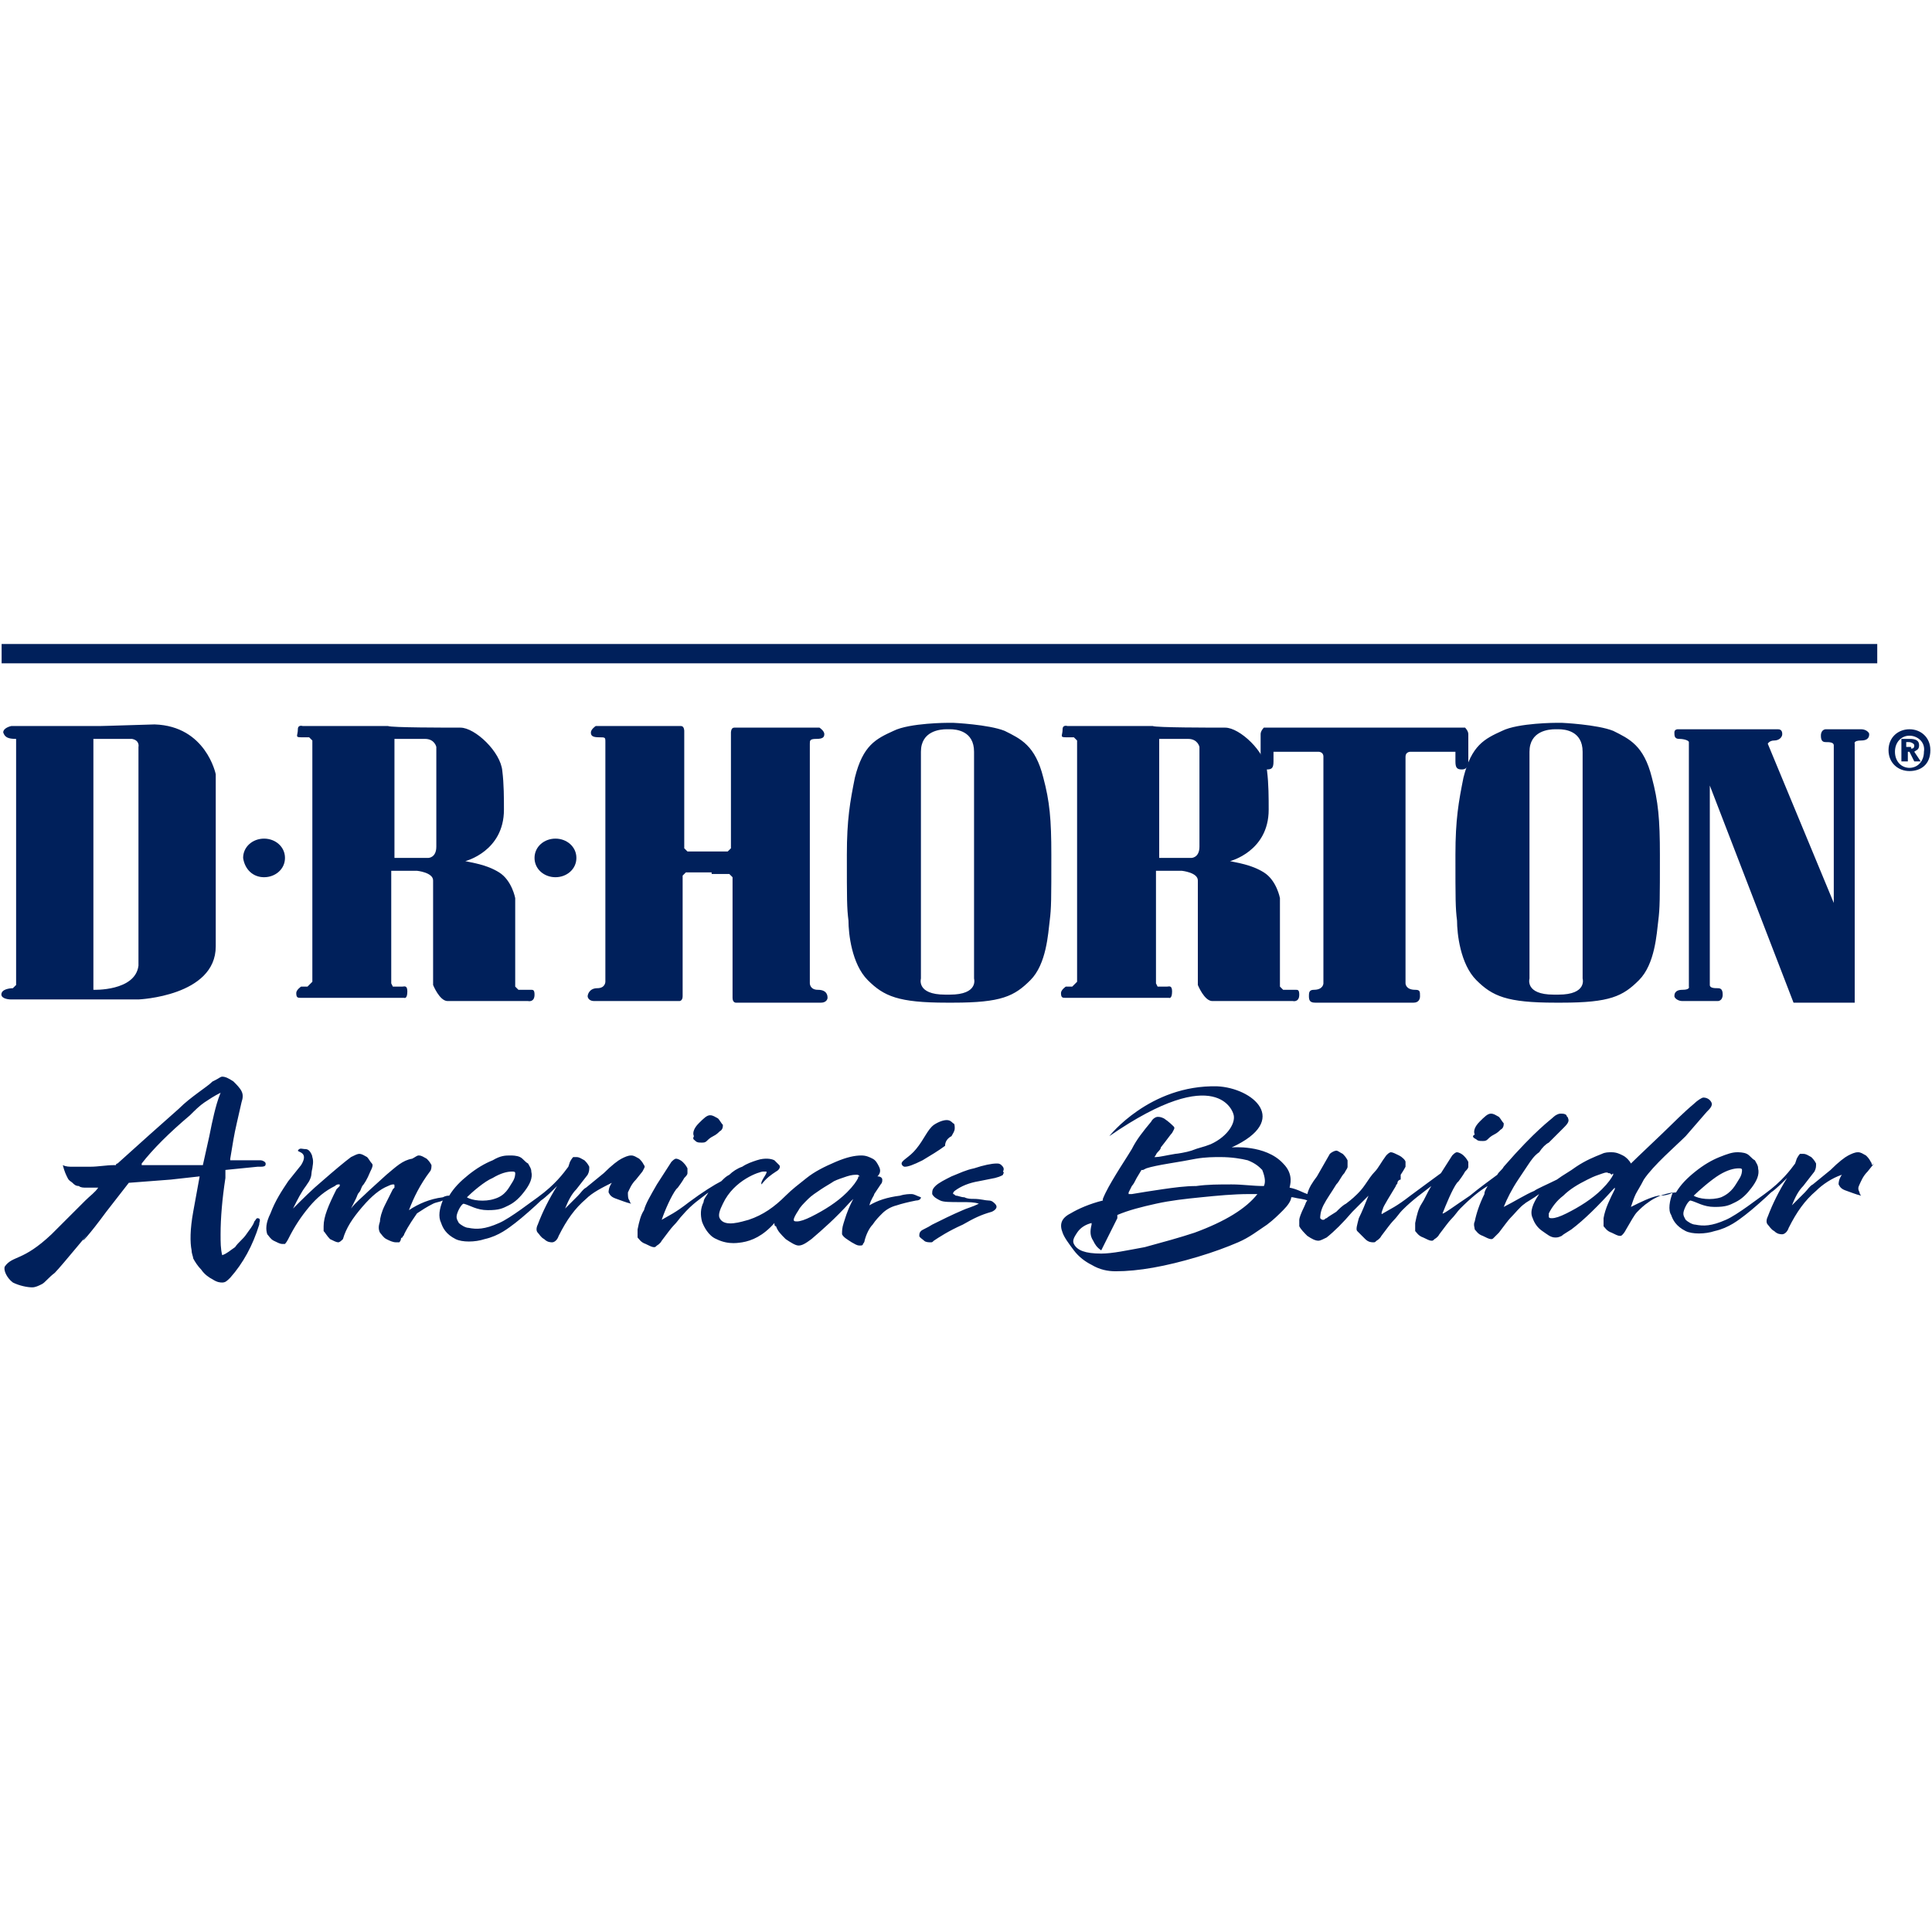 <?xml version="1.0" encoding="utf-8"?>
<svg xmlns="http://www.w3.org/2000/svg" height="1000" preserveAspectRatio="xMidYMid meet" version="1.0" viewBox="0 0 750 750" width="1000" zoomAndPan="magnify">
  <defs>
    <clipPath id="2f59566450">
      <path clip-rule="nonzero" d="M 1 417 L 728 417 L 728 499.75 L 1 499.75 Z M 1 417"/>
    </clipPath>
  </defs>
  <path d="M 0.629 250 L 728.746 250 L 728.746 257.492 L 0.629 257.492 Z M 51.254 286.84 C 54.379 287.461 53.754 289.961 53.754 289.961 L 53.754 374.875 C 52.504 384.863 36.254 384.242 36.254 384.242 L 36.254 286.84 Z M 38.754 281.844 L 4.379 281.844 C 4.379 281.844 1.254 282.469 1.254 284.34 C 1.879 286.215 3.129 286.84 6.254 286.84 L 6.254 382.367 L 5.004 383.617 C 5.004 383.617 1.254 383.617 0.629 385.488 C 0.008 387.363 2.504 387.988 4.379 387.988 L 53.754 387.988 C 53.754 387.988 83.754 386.738 83.754 367.383 L 83.754 300.574 C 83.754 300.574 80.004 281.844 60.004 281.219 C 40.004 281.844 38.754 281.844 38.754 281.844 Z M 102.504 340.535 C 106.879 340.535 110.629 337.414 110.629 333.043 C 110.629 328.672 106.879 325.551 102.504 325.551 C 98.129 325.551 94.379 328.672 94.379 333.043 C 95.004 337.414 98.129 340.535 102.504 340.535 Z M 215.629 340.535 C 220.004 340.535 223.754 337.414 223.754 333.043 C 223.754 328.672 220.004 325.551 215.629 325.551 C 211.254 325.551 207.504 328.672 207.504 333.043 C 207.504 337.414 211.254 340.535 215.629 340.535 Z M 178.754 282.469 C 184.379 282.469 194.379 291.832 195.004 299.324 C 195.629 304.32 195.629 309.941 195.629 314.312 C 195.629 330.543 180.629 334.289 180.629 334.289 C 183.129 334.914 188.754 335.539 193.754 338.66 C 198.754 341.781 200.004 348.652 200.004 348.652 L 200.004 382.992 L 201.254 384.242 L 206.254 384.242 C 206.879 384.242 207.504 384.242 207.504 386.113 C 207.504 389.234 205.004 388.609 205.004 388.609 L 173.754 388.609 C 170.629 388.609 168.129 382.367 168.129 382.367 L 168.129 341.781 C 168.129 338.66 161.879 338.035 161.879 338.035 L 151.879 338.035 L 151.879 381.742 L 152.504 382.992 L 156.254 382.992 C 156.879 382.992 158.129 382.367 158.129 384.863 C 158.129 387.988 156.879 387.363 156.879 387.363 L 116.879 387.363 C 115.629 387.363 115.004 387.363 115.004 385.488 C 115.004 384.242 116.879 382.992 116.879 382.992 L 119.379 382.992 L 121.254 381.117 L 121.254 287.461 L 120.004 286.215 L 116.879 286.215 C 114.379 286.215 115.629 285.59 115.629 283.094 C 115.629 281.219 117.504 281.844 117.504 281.844 L 150.629 281.844 C 151.879 282.469 173.129 282.469 178.754 282.469 Z M 160.004 286.84 L 153.129 286.84 L 153.129 333.043 L 166.254 333.043 C 166.254 333.043 169.379 333.043 169.379 328.672 L 169.379 289.961 C 169.379 289.961 168.754 286.84 165.004 286.84 Z M 475.625 282.469 C 481.25 282.469 491.25 291.832 491.875 299.324 C 492.5 304.32 492.5 309.941 492.5 314.312 C 492.5 330.543 477.5 334.289 477.5 334.289 C 480 334.914 485.625 335.539 490.625 338.66 C 495.625 341.781 496.871 348.652 496.871 348.652 L 496.871 382.992 L 498.121 384.242 L 503.121 384.242 C 503.746 384.242 504.371 384.242 504.371 386.113 C 504.371 389.234 501.871 388.609 501.871 388.609 L 470.625 388.609 C 467.5 388.609 465 382.367 465 382.367 L 465 341.781 C 465 338.66 458.75 338.035 458.75 338.035 L 448.75 338.035 L 448.75 381.742 L 449.375 382.992 L 453.125 382.992 C 453.75 382.992 455 382.367 455 384.863 C 455 387.988 453.75 387.363 453.75 387.363 L 413.75 387.363 C 412.5 387.363 411.875 387.363 411.875 385.488 C 411.875 384.242 413.75 382.992 413.75 382.992 L 416.25 382.992 L 418.125 381.117 L 418.125 287.461 L 416.875 286.215 L 413.75 286.215 C 411.25 286.215 412.5 285.59 412.5 283.094 C 412.5 281.219 414.375 281.844 414.375 281.844 L 447.5 281.844 C 448.75 282.469 470 282.469 475.625 282.469 Z M 456.875 286.84 L 450 286.84 L 450 333.043 L 462.5 333.043 C 462.5 333.043 465.625 333.043 465.625 328.672 L 465.625 289.961 C 465.625 289.961 465 286.84 461.25 286.84 Z M 276.25 339.285 L 283.125 339.285 L 284.375 340.535 L 284.375 387.363 C 284.375 389.234 285.625 389.234 285.625 389.234 L 318.75 389.234 C 320.625 389.234 321.25 387.988 321.25 387.363 C 321.25 386.738 321.25 384.242 317.5 384.242 C 314.375 384.242 314.375 381.742 314.375 381.742 L 314.375 288.711 C 314.375 287.461 314.375 286.84 316.875 286.84 C 319.375 286.84 320 286.215 320 284.965 C 320 283.715 318.125 282.469 318.125 282.469 L 285 282.469 C 283.75 282.469 283.75 284.34 283.75 284.34 L 283.75 329.297 L 282.5 330.543 L 266.875 330.543 L 265.625 329.297 L 265.625 283.715 C 265.625 283.715 265.625 281.844 264.375 281.844 L 231.254 281.844 C 231.254 281.844 229.379 283.094 229.379 284.34 C 229.379 285.59 230.004 286.215 232.504 286.215 C 235.004 286.215 235.004 286.215 235.004 288.086 L 235.004 381.117 C 235.004 381.117 235.004 383.617 231.879 383.617 C 228.754 383.617 228.129 386.113 228.129 386.738 C 228.129 387.363 228.754 388.609 230.629 388.609 L 263.75 388.609 C 263.75 388.609 265 388.609 265 386.738 L 265 339.91 L 266.25 338.66 L 276.25 338.66 M 367.5 389.234 C 348.75 389.234 343.125 386.738 336.875 380.496 C 330.625 374.25 329.375 362.387 329.375 357.391 C 328.75 352.398 328.75 349.277 328.75 331.793 C 328.75 318.059 330 311.188 331.875 301.824 C 335 289.336 340 286.84 346.875 283.715 C 353.125 280.594 368.125 280.594 368.125 280.594 L 370 280.594 C 370 280.594 383.75 281.219 390 283.715 C 396.25 286.84 401.875 289.336 405 301.824 C 407.5 311.188 408.125 318.059 408.125 331.793 C 408.125 349.277 408.125 352.398 407.5 357.391 C 406.875 362.387 406.25 374.25 400 380.496 C 393.75 386.738 388.75 389.234 370 389.234 Z M 368.75 386.113 C 380 386.113 378.125 379.871 378.125 379.871 L 378.125 291.832 C 378.125 283.715 371.25 283.094 368.75 283.094 L 367.5 283.094 C 365 283.094 357.5 283.715 357.5 291.832 L 357.5 379.871 C 357.5 379.871 355.625 386.113 366.875 386.113 Z M 603.746 389.234 C 584.996 389.234 579.371 386.738 573.121 380.496 C 566.871 374.25 565.621 362.387 565.621 357.391 C 564.996 352.398 564.996 349.277 564.996 331.793 C 564.996 318.059 566.246 311.188 568.121 301.824 C 571.246 289.336 576.246 286.84 583.121 283.715 C 589.371 280.594 604.371 280.594 604.371 280.594 L 606.246 280.594 C 606.246 280.594 619.996 281.219 626.246 283.715 C 632.496 286.84 638.121 289.336 641.246 301.824 C 643.746 311.188 644.371 318.059 644.371 331.793 C 644.371 349.277 644.371 352.398 643.746 357.391 C 643.121 362.387 642.496 374.25 636.246 380.496 C 629.996 386.738 624.996 389.234 606.246 389.234 Z M 604.996 386.113 C 616.246 386.113 614.371 379.871 614.371 379.871 L 614.371 291.832 C 614.371 283.715 607.496 283.094 604.996 283.094 L 603.746 283.094 C 601.246 283.094 593.746 283.715 593.746 291.832 L 593.746 379.871 C 593.746 379.871 591.871 386.113 603.121 386.113 Z M 604.996 386.113" fill="#00205b" fill-opacity="1" fill-rule="nonzero"/>
  <path d="M 532.496 282.469 L 568.746 282.469 C 568.746 282.469 569.996 283.715 569.996 284.965 L 569.996 296.203 C 569.996 296.203 569.996 298.703 567.496 298.703 C 565.621 298.703 564.996 298.078 564.996 295.578 L 564.996 291.832 L 547.496 291.832 C 547.496 291.832 545.621 291.832 545.621 293.707 L 545.621 381.742 C 545.621 381.742 545.621 384.242 549.371 384.242 C 551.246 384.242 551.246 384.863 551.246 386.738 C 551.246 387.988 550.621 389.234 548.746 389.234 L 510.621 389.234 C 508.746 389.234 508.121 388.609 508.121 386.738 C 508.121 385.488 508.121 384.242 509.996 384.242 C 513.746 384.242 513.746 381.742 513.746 381.742 L 513.746 293.707 C 513.746 291.832 511.871 291.832 511.871 291.832 L 494.371 291.832 L 494.371 295.578 C 494.371 298.078 493.746 298.703 491.871 298.703 C 490 298.703 489.375 296.203 489.375 296.203 L 489.375 284.965 C 489.375 283.715 490.621 282.469 490.621 282.469 L 532.496 282.469 M 696.246 389.234 L 719.996 389.234 L 719.996 288.711 C 719.996 288.711 719.371 287.461 722.496 287.461 C 725.621 287.461 725.621 285.59 725.621 284.965 C 725.621 284.34 724.371 283.094 722.496 283.094 L 708.746 283.094 C 708.746 283.094 706.871 283.094 706.871 285.59 C 706.871 287.461 707.496 288.086 708.746 288.086 C 709.996 288.086 711.871 288.086 711.871 289.336 L 711.871 350.523 L 686.246 288.711 C 686.246 288.711 686.871 287.461 688.746 287.461 C 690.621 287.461 691.871 286.215 691.871 284.965 C 691.871 283.094 690.621 283.094 689.996 283.094 L 651.246 283.094 C 651.246 283.094 649.996 283.094 649.996 284.34 C 649.996 285.59 649.996 286.84 651.871 286.84 C 653.746 286.84 655.621 287.461 655.621 288.086 L 655.621 382.992 C 655.621 382.992 656.246 384.242 653.121 384.242 C 649.996 384.242 649.996 386.113 649.996 386.738 C 649.996 387.363 651.246 388.609 653.121 388.609 L 666.871 388.609 C 666.871 388.609 668.746 388.609 668.746 386.113 C 668.746 384.242 668.121 383.617 666.871 383.617 C 665.621 383.617 663.746 383.617 663.746 382.367 L 663.746 304.945 Z M 741.246 299.324 C 736.871 299.324 733.121 296.203 733.121 291.207 C 733.121 286.215 736.871 283.094 741.246 283.094 C 745.621 283.094 749.367 286.215 749.367 291.207 C 749.367 296.828 745.621 299.324 741.246 299.324 Z M 741.246 285.59 C 738.121 285.59 735.621 288.086 735.621 291.832 C 735.621 295.578 738.121 298.078 741.246 298.078 C 744.371 298.078 746.871 295.578 746.871 291.832 C 747.492 288.086 744.371 285.59 741.246 285.59 Z M 739.996 295.578 L 738.121 295.578 L 738.121 286.84 L 741.246 286.84 C 743.746 286.84 744.996 287.461 744.996 289.336 C 744.996 291.207 743.746 291.207 743.121 291.832 L 745.621 295.578 L 743.121 295.578 L 741.246 291.832 L 740.621 291.832 L 740.621 295.578 Z M 741.871 290.586 C 742.496 290.586 743.121 290.586 743.121 289.336 C 743.121 288.711 741.871 288.086 741.246 288.086 L 739.996 288.086 L 739.996 289.961 L 741.871 289.961 Z M 741.871 290.586" fill="#00205b" fill-opacity="1" fill-rule="nonzero"/>
  <g clip-path="url(#2f59566450)">
    <path d="M 100.004 472.902 C 99.379 472.902 99.379 473.527 98.754 474.152 C 98.129 476.023 96.879 477.273 95.629 479.145 C 94.379 481.02 92.504 482.266 91.254 484.141 C 89.379 485.391 88.129 486.637 86.254 487.262 C 85.629 484.766 85.629 482.266 85.629 479.145 C 85.629 472.902 86.254 465.41 87.504 457.293 L 87.504 454.172 L 100.004 452.922 L 101.254 452.922 C 103.129 452.922 103.129 452.297 103.129 451.672 C 103.129 451.047 101.879 450.426 101.254 450.426 L 89.379 450.426 L 89.379 449.801 L 90.629 442.309 C 91.254 438.562 92.504 433.566 93.754 427.945 C 94.379 426.074 94.379 424.824 93.754 423.578 C 93.129 422.328 91.879 421.078 90.629 419.828 C 88.754 418.582 87.504 417.957 86.254 417.957 C 85.629 417.957 85.004 418.582 83.754 419.207 L 82.504 419.828 C 81.254 421.078 79.379 422.328 76.879 424.199 C 74.379 426.074 71.879 427.945 69.379 430.445 L 58.129 440.434 L 45.629 451.672 C 45.629 451.672 45.004 451.672 45.004 452.297 L 44.379 452.297 C 41.254 452.297 38.129 452.922 35.004 452.922 L 28.129 452.922 C 26.879 452.922 25.629 452.922 24.379 452.297 C 25.004 454.797 25.629 456.043 26.254 457.293 C 26.879 458.543 27.504 458.543 28.129 459.164 C 28.754 459.789 29.379 460.414 30.629 460.414 C 31.254 461.039 32.504 461.039 33.129 461.039 L 38.129 461.039 C 36.879 462.91 35.004 464.16 33.129 466.035 L 30.629 468.531 L 26.254 472.902 L 22.504 476.648 L 20.004 479.145 C 8.754 489.762 5.004 487.262 1.879 491.633 C 1.254 492.883 2.504 496.004 5.004 497.875 C 7.504 499.125 10.629 499.75 12.504 499.75 C 13.754 499.75 15.004 499.125 16.254 498.5 C 17.504 497.875 18.754 496.004 21.254 494.129 C 23.754 491.633 37.504 474.773 32.504 481.02 C 31.254 482.891 34.379 479.77 41.254 470.406 L 50.004 459.164 L 58.129 458.543 L 66.254 457.918 L 77.504 456.668 L 76.254 463.535 L 75.004 470.406 C 73.754 477.273 73.754 482.266 74.379 485.391 C 74.379 486.637 75.004 487.887 75.004 488.512 C 75.629 489.762 76.879 491.633 78.129 492.883 C 79.379 494.754 81.254 496.004 82.504 496.629 C 84.379 497.875 85.629 497.875 86.254 497.875 C 87.504 497.875 88.129 497.254 89.379 496.004 C 94.379 490.383 98.129 483.516 100.629 475.398 C 100.629 474.152 101.254 473.527 100.629 473.527 C 101.254 473.527 100.629 472.902 100.004 472.902 Z M 83.129 432.316 C 82.504 434.816 81.879 437.938 81.254 441.059 L 80.004 446.68 L 78.754 452.297 L 55.004 452.297 L 55.004 451.672 C 59.379 446.055 65.629 439.809 73.754 432.941 C 75.629 431.07 77.504 429.195 79.379 427.945 C 81.254 426.699 83.129 425.449 85.629 424.199 C 84.379 427.324 83.754 429.82 83.129 432.316 Z M 243.754 462.91 C 244.379 461.664 245.004 459.789 246.879 457.918 L 249.379 454.797 C 250 453.547 250.625 452.922 250 452.297 C 249.379 451.047 248.754 450.426 248.129 449.801 C 246.879 449.176 246.254 448.551 245.004 448.551 C 243.754 448.551 242.504 449.176 241.254 449.801 C 240.004 450.426 237.504 452.297 234.379 455.418 L 227.504 461.039 C 226.254 461.664 225.629 462.91 224.379 464.16 L 219.379 469.156 C 220.629 466.035 221.879 463.535 223.754 461.664 L 228.129 456.043 C 228.754 454.797 228.754 454.172 228.754 452.922 C 228.129 451.672 227.504 451.047 226.879 450.426 C 225.629 449.801 225.004 449.176 223.754 449.176 L 222.504 449.176 C 222.504 449.176 221.879 449.801 221.254 451.047 L 220.629 452.922 C 218.754 455.418 215.629 459.789 208.754 464.785 C 206.879 466.035 198.129 472.902 193.754 474.773 C 188.129 477.273 185.004 477.273 181.879 476.648 C 180.629 476.648 178.754 475.398 178.129 474.773 C 177.504 473.527 176.879 472.902 177.504 471.027 C 178.129 469.156 179.379 467.281 180.004 467.281 C 182.504 467.906 185.004 469.781 189.379 469.781 C 193.754 469.781 195.004 469.156 197.504 467.906 C 200.004 466.656 201.879 464.785 203.754 462.289 C 205.629 459.789 206.879 457.293 206.254 454.797 C 206.254 453.547 205.629 452.922 205.004 451.672 C 203.754 451.047 203.129 449.801 201.879 449.176 C 200.629 448.551 198.754 448.551 198.129 448.551 C 196.254 448.551 194.379 448.551 191.254 450.426 C 188.129 451.672 185.004 453.547 181.879 456.043 C 178.754 458.543 176.254 461.039 174.379 464.16 C 173.754 464.16 173.129 464.16 171.879 464.785 C 166.879 465.41 162.504 467.281 158.754 469.781 C 160.629 464.785 163.129 459.789 166.879 454.797 C 167.504 454.172 167.504 452.922 167.504 452.297 C 166.879 451.047 166.254 450.426 165.629 449.801 C 164.379 449.176 163.754 448.551 162.504 448.551 C 161.879 448.551 161.254 449.176 160.004 449.801 C 156.254 450.426 153.754 452.922 150.004 456.043 L 143.129 462.289 C 140.629 464.785 138.129 466.656 136.254 469.156 L 138.129 465.41 C 138.754 464.16 138.754 463.535 139.379 462.91 C 140.004 462.289 140.004 461.664 140.629 460.414 C 141.254 459.789 142.504 457.918 143.754 454.797 C 144.379 453.547 145.004 452.297 144.379 451.672 C 143.754 451.047 143.129 449.801 142.504 449.176 C 141.254 448.551 140.629 447.926 139.379 447.926 C 138.754 447.926 137.504 448.551 136.254 449.176 C 133.754 451.047 130.004 454.172 125.004 458.543 C 121.254 461.664 117.504 465.41 113.754 469.156 C 115.629 465.41 116.879 462.91 118.754 460.414 L 120.004 458.543 C 121.254 456.043 120.629 456.043 121.254 453.547 C 121.254 452.922 121.879 451.047 121.254 449.176 C 121.254 448.551 120.629 447.301 120.004 446.68 C 119.379 446.055 118.754 446.055 118.129 446.055 C 117.504 446.055 116.254 445.43 115.629 446.68 C 115.629 447.301 120.004 447.301 116.879 452.297 L 111.879 458.543 C 109.379 462.289 106.879 466.035 105.004 471.027 C 103.129 474.773 103.129 477.273 103.754 479.145 C 104.379 479.77 105.004 481.02 106.254 481.645 C 107.504 482.266 108.754 482.891 109.379 482.891 L 110.629 482.891 C 110.629 482.891 111.254 482.266 111.879 481.02 C 114.379 476.023 116.879 472.277 120.004 468.531 C 123.129 464.785 126.254 462.289 130.004 460.414 C 130.629 459.789 131.254 459.789 131.254 459.789 L 131.879 459.789 L 131.879 460.414 L 130.629 461.664 C 127.504 467.906 125.629 472.277 125.629 476.023 L 125.629 477.898 C 126.254 478.52 126.879 479.77 128.129 481.02 C 129.379 481.645 130.629 482.266 131.254 482.266 C 131.879 482.266 132.504 481.645 133.129 481.02 C 134.379 476.648 136.879 472.902 140.629 468.531 C 144.379 464.16 147.504 461.664 150.629 460.414 C 151.879 459.789 152.504 459.789 152.504 459.789 C 153.129 459.789 153.129 459.789 153.129 460.414 L 153.129 461.039 L 152.504 461.664 L 149.379 467.906 C 148.129 470.402 147.504 472.902 147.504 474.152 C 146.879 476.023 146.879 477.273 147.504 478.52 C 148.129 479.145 148.754 480.395 150.004 481.02 C 151.254 481.645 152.504 482.266 153.754 482.266 L 155.004 482.266 C 155.004 482.266 155.629 481.645 155.629 481.02 C 155.629 481.02 155.629 480.395 156.254 480.395 C 156.254 479.77 156.879 479.77 156.879 479.145 C 158.754 475.398 160.629 472.902 161.879 471.027 C 163.754 469.781 165.629 468.531 168.129 467.281 C 169.379 466.656 170.629 466.656 171.879 466.035 C 170.629 469.156 170.004 472.277 171.254 474.773 C 171.879 476.648 173.129 479.145 176.879 481.02 C 179.379 482.266 184.379 482.266 188.129 481.02 C 193.754 479.77 197.504 476.648 200.004 474.773 C 202.504 472.902 208.129 467.906 210.004 466.035 C 211.879 464.785 214.379 462.289 216.254 460.414 C 213.129 465.41 210.629 470.402 208.754 475.398 C 208.129 476.648 208.129 477.898 208.754 478.52 C 209.379 479.145 210.004 480.395 211.254 481.02 C 212.504 482.266 213.754 482.266 214.379 482.266 C 215.004 482.266 216.254 481.645 216.879 479.77 C 220.004 473.527 223.129 469.156 227.504 465.41 C 230.004 462.91 233.754 461.039 237.504 459.164 C 236.254 461.039 236.254 462.289 236.254 462.91 C 236.879 464.16 237.504 464.785 239.379 465.41 C 241.254 466.035 242.504 466.656 245.004 467.281 C 244.379 466.656 244.379 466.035 244.379 466.035 C 243.754 465.41 243.754 464.16 243.754 462.91 Z M 191.254 457.293 C 194.379 455.418 196.879 454.797 198.754 454.797 C 199.379 454.797 200.004 454.797 200.004 455.418 C 200.004 456.043 200.004 457.293 198.754 459.164 C 197.504 461.039 196.254 464.16 191.879 465.41 C 188.129 466.656 183.129 466.035 181.254 464.785 C 183.129 462.91 188.129 458.543 191.254 457.293 Z M 726.246 451.047 C 725.621 449.801 724.996 449.176 724.371 448.551 C 723.121 447.926 722.496 447.301 721.246 447.301 C 719.996 447.301 718.746 447.926 717.496 448.551 C 716.246 449.176 713.746 451.047 710.621 454.172 L 703.746 459.789 C 702.496 460.414 701.871 461.664 700.621 462.91 L 695.621 467.906 C 696.871 464.785 698.121 462.289 699.996 460.414 L 704.371 454.797 C 704.996 453.547 704.996 452.922 704.996 451.672 C 704.371 450.426 703.746 449.801 703.121 449.176 C 701.871 448.551 701.246 447.926 699.996 447.926 L 698.746 447.926 C 698.746 447.926 698.121 448.551 697.496 449.801 L 696.871 451.672 C 694.996 454.172 691.871 458.543 684.996 463.535 C 683.121 464.785 674.371 471.652 669.996 473.527 C 664.371 476.023 661.246 476.023 658.121 475.398 C 656.871 475.398 654.996 474.152 654.371 473.527 C 653.746 472.277 653.121 471.652 653.746 469.781 C 654.371 467.906 655.621 466.035 656.246 466.035 C 658.746 466.656 661.246 468.531 665.621 468.531 C 669.996 468.531 671.246 467.906 673.746 466.656 C 676.246 465.41 678.121 463.535 679.996 461.039 C 681.871 458.543 683.121 456.043 682.496 453.547 C 682.496 452.297 681.871 451.672 681.246 450.426 C 679.996 449.801 679.371 448.551 678.121 447.926 C 676.871 447.301 674.996 447.301 674.371 447.301 C 672.496 447.301 670.621 447.926 667.496 449.176 C 664.371 450.426 661.246 452.297 658.121 454.797 C 654.996 457.293 652.496 459.789 650.621 462.91 C 649.996 462.91 649.371 462.91 648.121 463.535 C 646.246 464.16 644.996 464.16 643.746 464.16 C 640.621 464.785 636.871 466.656 633.121 468.531 C 633.746 466.656 634.371 464.785 634.996 463.535 C 635.621 462.289 636.871 460.414 638.121 457.918 C 641.871 452.297 650.621 444.805 654.371 441.059 L 662.496 431.691 C 663.746 430.445 664.996 429.195 664.371 427.945 C 663.746 426.699 662.496 426.074 661.246 426.074 C 660.621 426.074 658.746 427.324 657.496 428.57 C 653.746 431.691 648.746 436.688 648.746 436.688 C 645.621 439.809 635.621 449.176 633.121 451.672 C 632.496 450.426 631.246 449.176 629.996 448.551 C 628.746 447.926 627.496 447.301 625.621 447.301 C 624.371 447.301 623.121 447.301 621.871 447.926 C 618.746 449.176 615.621 450.426 611.871 452.922 C 609.371 454.797 606.871 456.043 604.371 457.918 C 600.621 459.789 596.246 461.664 595.621 462.289 C 592.496 463.535 587.496 466.656 583.746 468.531 C 584.996 465.41 586.871 461.664 589.371 457.918 L 593.121 452.297 C 594.371 450.426 595.621 448.551 597.496 447.301 C 598.746 445.43 599.996 444.18 601.246 443.555 L 606.871 437.938 C 608.121 436.688 609.371 435.438 608.746 434.191 C 608.746 433.566 608.121 433.566 608.121 432.941 C 607.496 432.316 606.871 432.316 605.621 432.316 C 604.996 432.316 603.746 432.941 603.121 433.566 C 601.871 434.816 596.246 438.562 583.746 452.922 C 583.121 454.172 581.871 454.797 581.246 456.043 C 578.746 457.918 574.371 461.039 570.621 464.16 C 564.996 467.906 559.996 471.652 559.996 471.027 C 561.246 467.906 563.746 461.664 565.621 459.164 L 566.246 458.543 C 568.121 456.043 568.746 454.797 568.746 454.797 C 569.371 454.172 569.996 453.547 569.996 452.922 L 569.996 451.047 C 569.371 449.801 568.746 449.176 568.121 448.551 C 567.496 447.926 566.246 447.301 565.621 447.301 C 564.996 447.301 564.371 447.926 563.746 448.551 L 559.371 455.418 C 556.871 457.293 552.496 460.414 547.496 464.16 C 541.871 468.531 539.996 469.156 536.871 471.027 C 536.871 471.027 535.621 472.277 536.871 469.156 C 536.871 468.531 539.996 463.535 541.871 460.414 C 541.871 459.789 542.496 459.789 542.496 459.164 C 542.496 458.543 543.121 457.918 543.746 457.918 L 543.746 456.043 C 544.996 454.172 545.621 452.922 545.621 452.922 L 545.621 451.047 C 545.621 450.426 544.371 449.176 543.121 448.551 C 541.871 447.926 540.621 447.301 539.996 447.301 C 539.371 447.301 538.746 447.926 538.121 448.551 C 536.246 451.047 534.996 453.547 533.746 454.797 C 532.496 456.043 531.246 457.918 529.996 459.789 C 528.746 461.664 527.496 462.91 526.871 463.535 C 526.246 464.16 524.996 465.41 522.496 467.281 C 521.246 467.906 519.996 469.156 518.746 470.406 C 516.871 471.652 515.621 472.277 514.996 472.902 C 514.371 472.902 514.371 473.527 513.746 473.527 C 513.125 473.527 513.125 473.527 512.5 472.902 C 512.5 472.277 512.5 470.406 513.746 467.906 C 514.996 465.41 516.871 462.91 518.746 459.789 C 519.996 458.543 520.621 456.668 521.871 455.418 C 522.496 454.172 523.121 453.547 523.121 452.922 L 523.121 450.426 C 522.496 449.176 521.871 448.551 521.246 447.926 C 519.996 447.301 519.371 446.68 518.746 446.68 C 518.121 446.68 516.871 447.301 516.246 447.926 L 511.246 456.668 C 509.371 459.164 508.125 461.039 507.5 463.535 C 505.625 462.91 503.75 461.664 500.625 461.039 C 500.625 460.414 502.5 456.043 498.125 451.672 C 491.25 444.18 478.125 445.43 478.125 445.43 C 501.25 434.816 486.25 422.328 472.5 421.703 C 446.25 421.078 430.625 441.059 430.625 441.059 C 473.125 411.715 478.75 432.316 478.75 432.316 C 480 435.438 476.875 441.059 470 444.18 C 466.875 445.43 465.625 445.43 462.5 446.68 C 460.625 447.301 456.875 447.926 456.25 447.926 C 452.5 448.551 450 449.176 448.75 449.176 L 448.125 449.176 C 448.75 448.551 448.75 447.926 449.375 447.301 C 450 446.68 450.625 446.055 450.625 445.43 C 453.125 442.309 454.375 440.434 455 439.809 C 455.625 438.562 456.25 437.938 455.625 437.312 C 455 436.688 453.75 435.438 451.875 434.191 C 450.625 433.566 450 433.566 449.375 433.566 C 448.75 433.566 447.5 434.191 446.875 435.438 C 443.75 439.188 441.25 442.309 439.375 446.055 C 437.5 449.176 435 452.922 433.125 456.043 C 431.25 459.164 429.375 462.289 428.125 465.41 L 428.125 466.035 C 423.125 467.281 418.75 469.156 415.625 471.027 C 411.875 472.902 411.25 475.398 412.5 478.52 C 413.125 480.395 415 482.891 416.875 485.391 C 418.75 487.887 421.25 489.762 423.75 491.008 C 426.875 492.883 430 493.508 433.125 493.508 C 441.875 493.508 452.5 491.633 465 487.887 C 471.25 486.016 476.25 484.141 480.625 482.266 C 485 480.395 488.125 477.898 491.875 475.398 C 494.375 473.527 496.25 471.652 498.125 469.781 C 500 467.906 501.25 466.035 501.25 464.785 L 501.875 464.785 C 504.375 465.41 506.246 465.41 507.496 466.035 C 506.875 466.656 506.875 467.281 506.25 468.531 C 505 471.027 504.375 472.902 504.375 473.527 L 504.375 476.023 C 505 477.273 506.25 478.52 507.496 479.77 C 509.371 481.02 510.621 481.645 511.871 481.645 C 512.496 481.645 513.746 481.02 514.996 480.395 C 518.121 477.898 521.246 474.773 524.996 470.406 L 529.996 465.41 L 531.246 464.16 C 529.996 467.281 528.746 470.406 527.496 472.902 C 526.871 475.398 526.246 477.273 526.871 477.898 L 529.996 481.02 C 531.246 482.266 532.496 482.266 533.121 482.266 C 533.746 482.266 533.746 482.266 534.371 481.645 C 534.371 481.645 535.621 481.02 536.246 479.77 C 538.121 477.273 539.996 474.773 540.621 474.152 C 542.496 472.277 543.121 471.027 544.371 469.781 C 548.746 465.41 552.496 462.91 555.621 460.414 C 553.746 463.535 553.121 465.41 551.871 467.281 C 550.621 469.156 549.996 471.652 549.371 474.773 L 549.371 477.898 C 549.996 478.52 550.621 479.77 552.496 480.395 C 553.746 481.02 554.996 481.645 555.621 481.645 C 556.246 481.645 556.246 481.645 556.871 481.02 C 556.871 481.02 558.121 480.395 558.746 479.145 C 560.621 476.648 562.496 474.152 563.121 473.527 C 564.996 471.652 565.621 470.406 566.871 469.156 C 571.246 464.785 574.371 462.289 577.496 460.414 C 576.871 461.664 576.246 462.289 576.246 463.535 C 574.371 467.281 573.121 471.027 572.496 474.152 C 571.871 475.398 572.496 476.648 572.496 477.273 C 573.121 477.898 573.746 479.145 575.621 479.77 C 576.871 480.395 578.121 481.02 578.746 481.02 C 579.371 481.02 579.371 481.02 579.996 480.395 L 581.871 478.52 C 583.746 476.023 585.621 473.527 586.246 472.902 C 588.121 471.027 589.996 468.531 591.871 467.281 C 592.496 466.656 594.996 465.41 597.496 463.535 C 594.996 467.281 593.746 470.406 594.996 472.902 C 595.621 474.773 596.871 476.648 598.746 477.898 C 600.621 479.145 601.871 480.395 603.746 480.395 C 604.371 480.395 604.996 480.395 606.246 479.77 C 606.871 479.145 608.121 478.52 609.996 477.273 C 614.996 473.527 620.621 467.906 626.246 461.664 L 626.871 461.039 L 626.871 461.664 C 624.996 465.41 623.121 469.156 622.496 472.902 L 622.496 476.023 C 623.121 476.648 623.746 477.898 625.621 478.52 C 626.871 479.145 628.121 479.77 628.746 479.77 C 629.371 479.77 629.371 479.77 629.996 479.145 C 629.996 479.145 630.621 478.52 631.246 477.273 C 633.121 474.152 634.371 471.652 635.621 470.406 C 636.871 469.156 638.121 467.906 639.996 466.66 C 642.496 464.785 645.621 463.535 649.371 462.91 C 648.121 466.035 647.496 469.781 648.746 471.652 C 649.371 473.527 650.621 476.023 654.371 477.898 C 656.871 479.145 661.871 479.145 665.621 477.898 C 671.246 476.648 674.996 473.527 677.496 471.652 C 679.996 469.781 685.621 464.785 687.496 462.91 C 689.371 461.664 691.871 459.164 693.746 457.293 C 690.621 462.289 688.121 467.281 686.246 472.277 C 685.621 473.527 685.621 474.773 686.246 475.398 C 686.871 476.023 687.496 477.273 688.746 477.898 C 689.996 479.145 691.246 479.145 691.871 479.145 C 692.496 479.145 693.746 478.52 694.371 476.648 C 697.496 470.406 700.621 466.035 704.996 462.289 C 707.496 459.789 711.246 457.293 714.996 456.043 C 713.746 457.918 713.746 459.164 713.746 459.789 C 714.371 461.039 714.996 461.664 716.871 462.289 C 718.746 462.91 719.996 463.535 722.496 464.16 C 721.871 463.535 721.871 462.91 721.871 462.91 C 721.246 461.664 721.246 461.039 721.871 459.789 C 722.496 458.543 723.121 456.668 724.996 454.797 L 727.496 451.672 C 726.246 452.922 726.871 451.672 726.246 451.051 Z M 667.496 456.043 C 670.621 454.172 673.121 453.547 674.996 453.547 C 675.621 453.547 676.246 453.547 676.246 454.172 C 676.246 454.797 676.246 456.043 674.996 457.918 C 673.746 459.789 672.496 462.91 668.121 464.785 C 664.371 466.035 659.371 465.41 657.496 464.16 C 659.371 462.289 664.371 457.918 667.496 456.043 Z M 463.75 478.52 C 458.125 480.395 451.25 482.266 444.375 484.141 C 437.5 485.391 431.875 486.637 427.5 486.637 C 421.25 486.637 418.125 485.391 416.875 482.891 C 416.25 481.645 416.875 480.395 418.125 478.52 C 419.375 476.648 421.25 475.398 423.75 474.773 L 423.75 475.398 C 423.125 477.898 423.125 479.77 424.375 481.645 C 425 482.891 425.625 484.141 427.5 485.391 L 428.125 484.141 L 433.75 472.902 L 433.75 471.652 C 438.125 469.781 443.125 468.531 448.75 467.281 C 454.375 466.035 460 465.41 466.25 464.785 C 472.5 464.16 478.75 463.535 485 463.535 L 488.125 463.535 C 483.75 469.156 475.625 474.152 463.75 478.52 Z M 490.625 460.414 C 486.25 460.414 482.5 459.789 478.125 459.789 C 473.125 459.789 468.75 459.789 464.375 460.414 C 460 460.414 455.625 461.039 451.25 461.664 C 446.875 462.289 443.125 462.91 439.375 463.535 L 438.125 463.535 L 438.125 462.91 L 439.375 460.414 C 440 459.789 440.625 458.543 441.25 457.293 L 443.125 454.172 L 443.75 454.172 L 445 453.547 C 446.875 452.922 450 452.297 453.75 451.672 C 457.5 451.047 461.25 450.426 464.375 449.801 C 468.125 449.176 471.25 449.176 473.75 449.176 C 478.125 449.176 481.875 449.801 484.375 450.426 C 487.5 451.672 488.75 452.922 490 454.172 C 491.25 457.293 491.25 459.164 490.625 460.414 Z M 626.246 456.043 C 625.621 457.293 624.371 459.164 621.871 461.664 C 618.121 465.41 613.121 468.531 608.121 471.027 C 605.621 472.277 603.746 472.902 602.496 472.902 C 601.871 472.902 601.246 472.902 601.246 472.277 L 601.246 471.027 C 602.496 468.531 604.371 466.035 606.871 464.16 C 609.371 461.664 612.496 459.789 616.246 457.918 C 617.496 457.293 618.746 456.668 620.621 456.043 C 622.496 455.418 623.746 454.797 624.371 455.418 C 624.996 455.418 624.996 455.418 625.621 456.043 C 626.246 455.418 626.246 455.418 626.246 456.043 Z M 353.75 463.535 C 353.125 463.535 351.25 463.535 349.375 464.16 C 344.375 464.785 340.625 466.035 337.5 467.906 C 338.125 465.41 339.375 464.16 339.375 463.535 L 341.875 459.789 C 342.5 459.164 342.5 458.543 342.5 457.918 C 342.5 457.293 341.875 456.668 340.625 456.668 C 341.875 455.418 341.875 454.172 341.25 452.922 C 340.625 451.672 340 450.426 338.75 449.801 C 337.5 449.176 336.25 448.551 334.375 448.551 C 331.875 448.551 328.75 449.176 324.375 451.047 C 320 452.922 316.25 454.797 313.125 457.293 C 310 459.789 307.5 461.664 305 464.16 C 300.625 468.531 296.25 471.652 290.625 473.527 C 288.125 474.152 281.25 476.648 279.375 472.902 C 278.75 471.652 279.375 469.781 280.625 467.281 C 285 457.918 295 454.797 296.25 454.797 L 297.5 454.797 C 298.125 455.418 295 458.543 295.625 459.789 C 297.5 457.293 299.375 456.043 301.25 454.797 C 302.5 454.172 303.125 452.922 302.5 452.297 L 300.625 450.426 C 299.375 449.801 298.125 449.801 297.5 449.801 C 296.875 449.801 295.625 449.801 293.75 450.426 C 291.875 451.047 290 451.672 288.125 452.922 C 286.25 453.547 284.375 454.797 283.125 456.043 C 281.875 456.668 281.25 457.293 280 458.543 C 277.5 459.789 272.5 462.91 267.5 466.656 C 261.875 471.027 260 471.652 256.875 473.527 C 258.125 469.781 260.625 464.16 262.5 461.664 L 263.125 461.039 C 265 458.543 265.625 457.293 265.625 457.293 C 266.25 456.668 266.875 456.043 266.875 455.418 L 266.875 453.547 C 266.25 452.297 265.625 451.672 265 451.047 C 264.375 450.426 263.125 449.801 262.5 449.801 C 261.875 449.801 261.25 450.426 260.625 451.047 L 255 459.789 C 252.5 464.16 250.625 467.281 250.004 469.781 C 248.754 471.652 248.129 474.152 247.504 477.273 L 247.504 480.395 C 248.129 481.02 248.754 482.266 250.625 482.891 C 251.875 483.516 253.125 484.141 253.75 484.141 C 254.375 484.141 254.375 484.141 255 483.516 C 255 483.516 256.25 482.891 256.875 481.645 C 258.75 479.145 260.625 476.648 261.25 476.023 C 263.125 474.152 263.75 472.902 265 471.652 C 268.75 467.281 271.875 465.41 275 462.91 C 274.375 464.16 273.125 465.41 273.125 466.656 C 271.875 469.156 271.875 471.652 272.5 474.152 C 273.125 476.023 275 479.77 278.125 481.02 C 283.125 483.516 287.5 482.266 288.125 482.266 C 291.875 481.645 296.25 479.77 300.625 474.773 C 300.625 475.398 300.625 476.023 301.25 476.023 C 301.875 477.898 303.125 479.145 305 481.02 C 306.875 482.266 308.75 483.516 310 483.516 C 311.25 483.516 312.5 482.891 315 481.02 C 319.375 477.273 324.375 472.902 330 466.656 L 331.25 465.41 L 330.625 466.656 C 328.75 470.406 328.125 472.902 327.5 474.773 C 326.875 476.648 326.875 477.898 326.875 479.145 C 327.5 480.395 328.75 481.02 330.625 482.266 C 331.875 482.891 332.5 483.516 333.75 483.516 C 334.375 483.516 335 483.516 335 482.891 C 335 482.891 335.625 482.266 335.625 481.645 C 336.25 479.145 337.5 476.648 338.75 475.398 C 340 473.527 341.25 472.277 342.5 471.027 C 343.75 469.781 345.625 468.531 348.125 467.906 C 350 467.281 352.5 466.656 355.625 466.035 C 356.875 466.035 357.5 465.41 357.5 464.785 C 355.625 464.16 355 463.535 353.75 463.535 Z M 333.125 457.293 C 332.5 458.543 331.25 460.414 328.75 462.91 C 325 466.656 320 469.781 315 472.277 C 312.5 473.527 310.625 474.152 309.375 474.152 C 308.75 474.152 308.125 474.152 308.125 473.527 C 308.125 472.902 308.75 471.652 310 469.781 C 310.625 468.531 311.875 467.281 313.75 465.41 C 315 464.16 316.875 462.91 318.75 461.664 C 320.625 460.414 321.875 459.789 323.75 458.543 C 325 457.918 326.875 457.293 328.75 456.668 C 330.625 456.043 331.875 456.043 332.5 456.043 C 333.125 456.043 333.125 456.043 333.75 456.668 C 333.125 456.668 333.125 456.668 333.125 457.293 Z M 369.375 441.059 C 370 439.809 370.625 439.188 370.625 437.938 C 370.625 437.312 370.625 436.062 370 436.062 C 369.375 435.438 368.75 434.816 367.5 434.816 C 366.25 434.816 364.375 435.438 362.5 436.688 C 360 438.562 358.75 442.309 355.625 446.055 C 353.125 449.176 350 450.426 350 451.672 C 350 452.297 350.625 452.922 351.25 452.922 C 352.5 452.922 354.375 452.297 358.125 450.426 C 361.25 448.551 364.375 446.68 366.875 444.805 C 366.875 442.934 368.125 441.684 369.375 441.059 Z M 388.75 452.297 C 388.125 451.672 387.5 451.672 386.875 451.672 C 385 451.672 381.875 452.297 378.125 453.547 C 375 454.172 372.5 455.418 369.375 456.668 C 366.875 457.918 364.375 459.164 363.125 460.414 C 361.875 461.664 361.875 462.289 361.875 463.535 C 362.5 464.785 363.75 465.41 365 466.035 C 366.25 466.656 368.75 466.656 373.125 466.656 C 376.25 466.656 378.125 466.656 380 467.281 C 377.5 468.531 375 469.156 373.75 469.781 C 369.375 471.652 365.625 473.527 361.875 475.398 C 360 476.648 358.125 477.273 357.5 477.898 C 356.875 478.52 356.875 479.145 356.875 479.77 C 356.875 480.395 358.125 481.02 358.75 481.645 C 359.375 482.266 360.625 482.266 361.25 482.266 C 361.875 482.266 361.875 482.266 362.5 481.645 C 364.375 480.395 368.125 477.898 373.75 475.398 C 378.125 472.902 380.625 471.652 385 470.406 C 385 470.406 388.125 469.156 386.25 467.281 C 385.625 466.656 385 466.035 383.75 466.035 C 382.5 466.035 380.625 465.41 378.125 465.41 C 376.875 465.41 375.625 465.41 374.375 464.785 C 373.125 464.785 371.875 464.16 371.25 464.16 C 370.625 464.16 370.625 463.535 370 463.535 C 370 462.91 370 462.91 370.625 462.289 C 373.125 460.414 376.25 459.164 380 458.543 L 386.25 457.293 C 388.75 456.668 389.375 456.043 389.375 456.043 C 389.375 455.418 390 455.418 389.375 454.797 C 390 453.547 389.375 452.922 388.75 452.297 Z M 388.75 452.297" fill="#00205b" fill-opacity="1" fill-rule="nonzero"/>
  </g>
  <path d="M 573.121 442.309 C 573.746 442.934 574.371 442.934 575.621 442.934 C 576.246 442.934 576.871 442.934 577.496 442.309 C 578.121 441.684 578.746 441.059 579.996 440.434 C 581.246 439.809 581.871 439.188 582.496 438.562 C 583.746 437.938 583.746 436.688 583.746 436.062 C 583.121 435.438 582.496 434.191 581.871 433.566 C 580.621 432.941 579.996 432.316 578.746 432.316 C 577.496 432.316 576.246 433.566 574.371 435.438 C 572.496 437.312 571.871 439.188 572.496 440.434 C 571.246 441.059 571.871 441.684 573.121 442.309 Z M 270 442.934 C 270.625 443.555 271.25 443.555 272.5 443.555 C 273.125 443.555 273.75 443.555 274.375 442.934 C 275 442.309 275.625 441.684 276.875 441.059 C 278.125 440.434 278.75 439.809 279.375 439.188 C 280.625 438.562 280.625 437.312 280.625 436.688 C 280 436.062 279.375 434.816 278.75 434.191 C 277.5 433.566 276.875 432.941 275.625 432.941 C 274.375 432.941 273.125 434.191 271.25 436.062 C 269.375 437.938 268.75 439.809 269.375 441.059 C 268.75 442.309 269.375 442.309 270 442.934 Z M 270 442.934" fill="#00205b" fill-opacity="1" fill-rule="nonzero"/>
</svg>